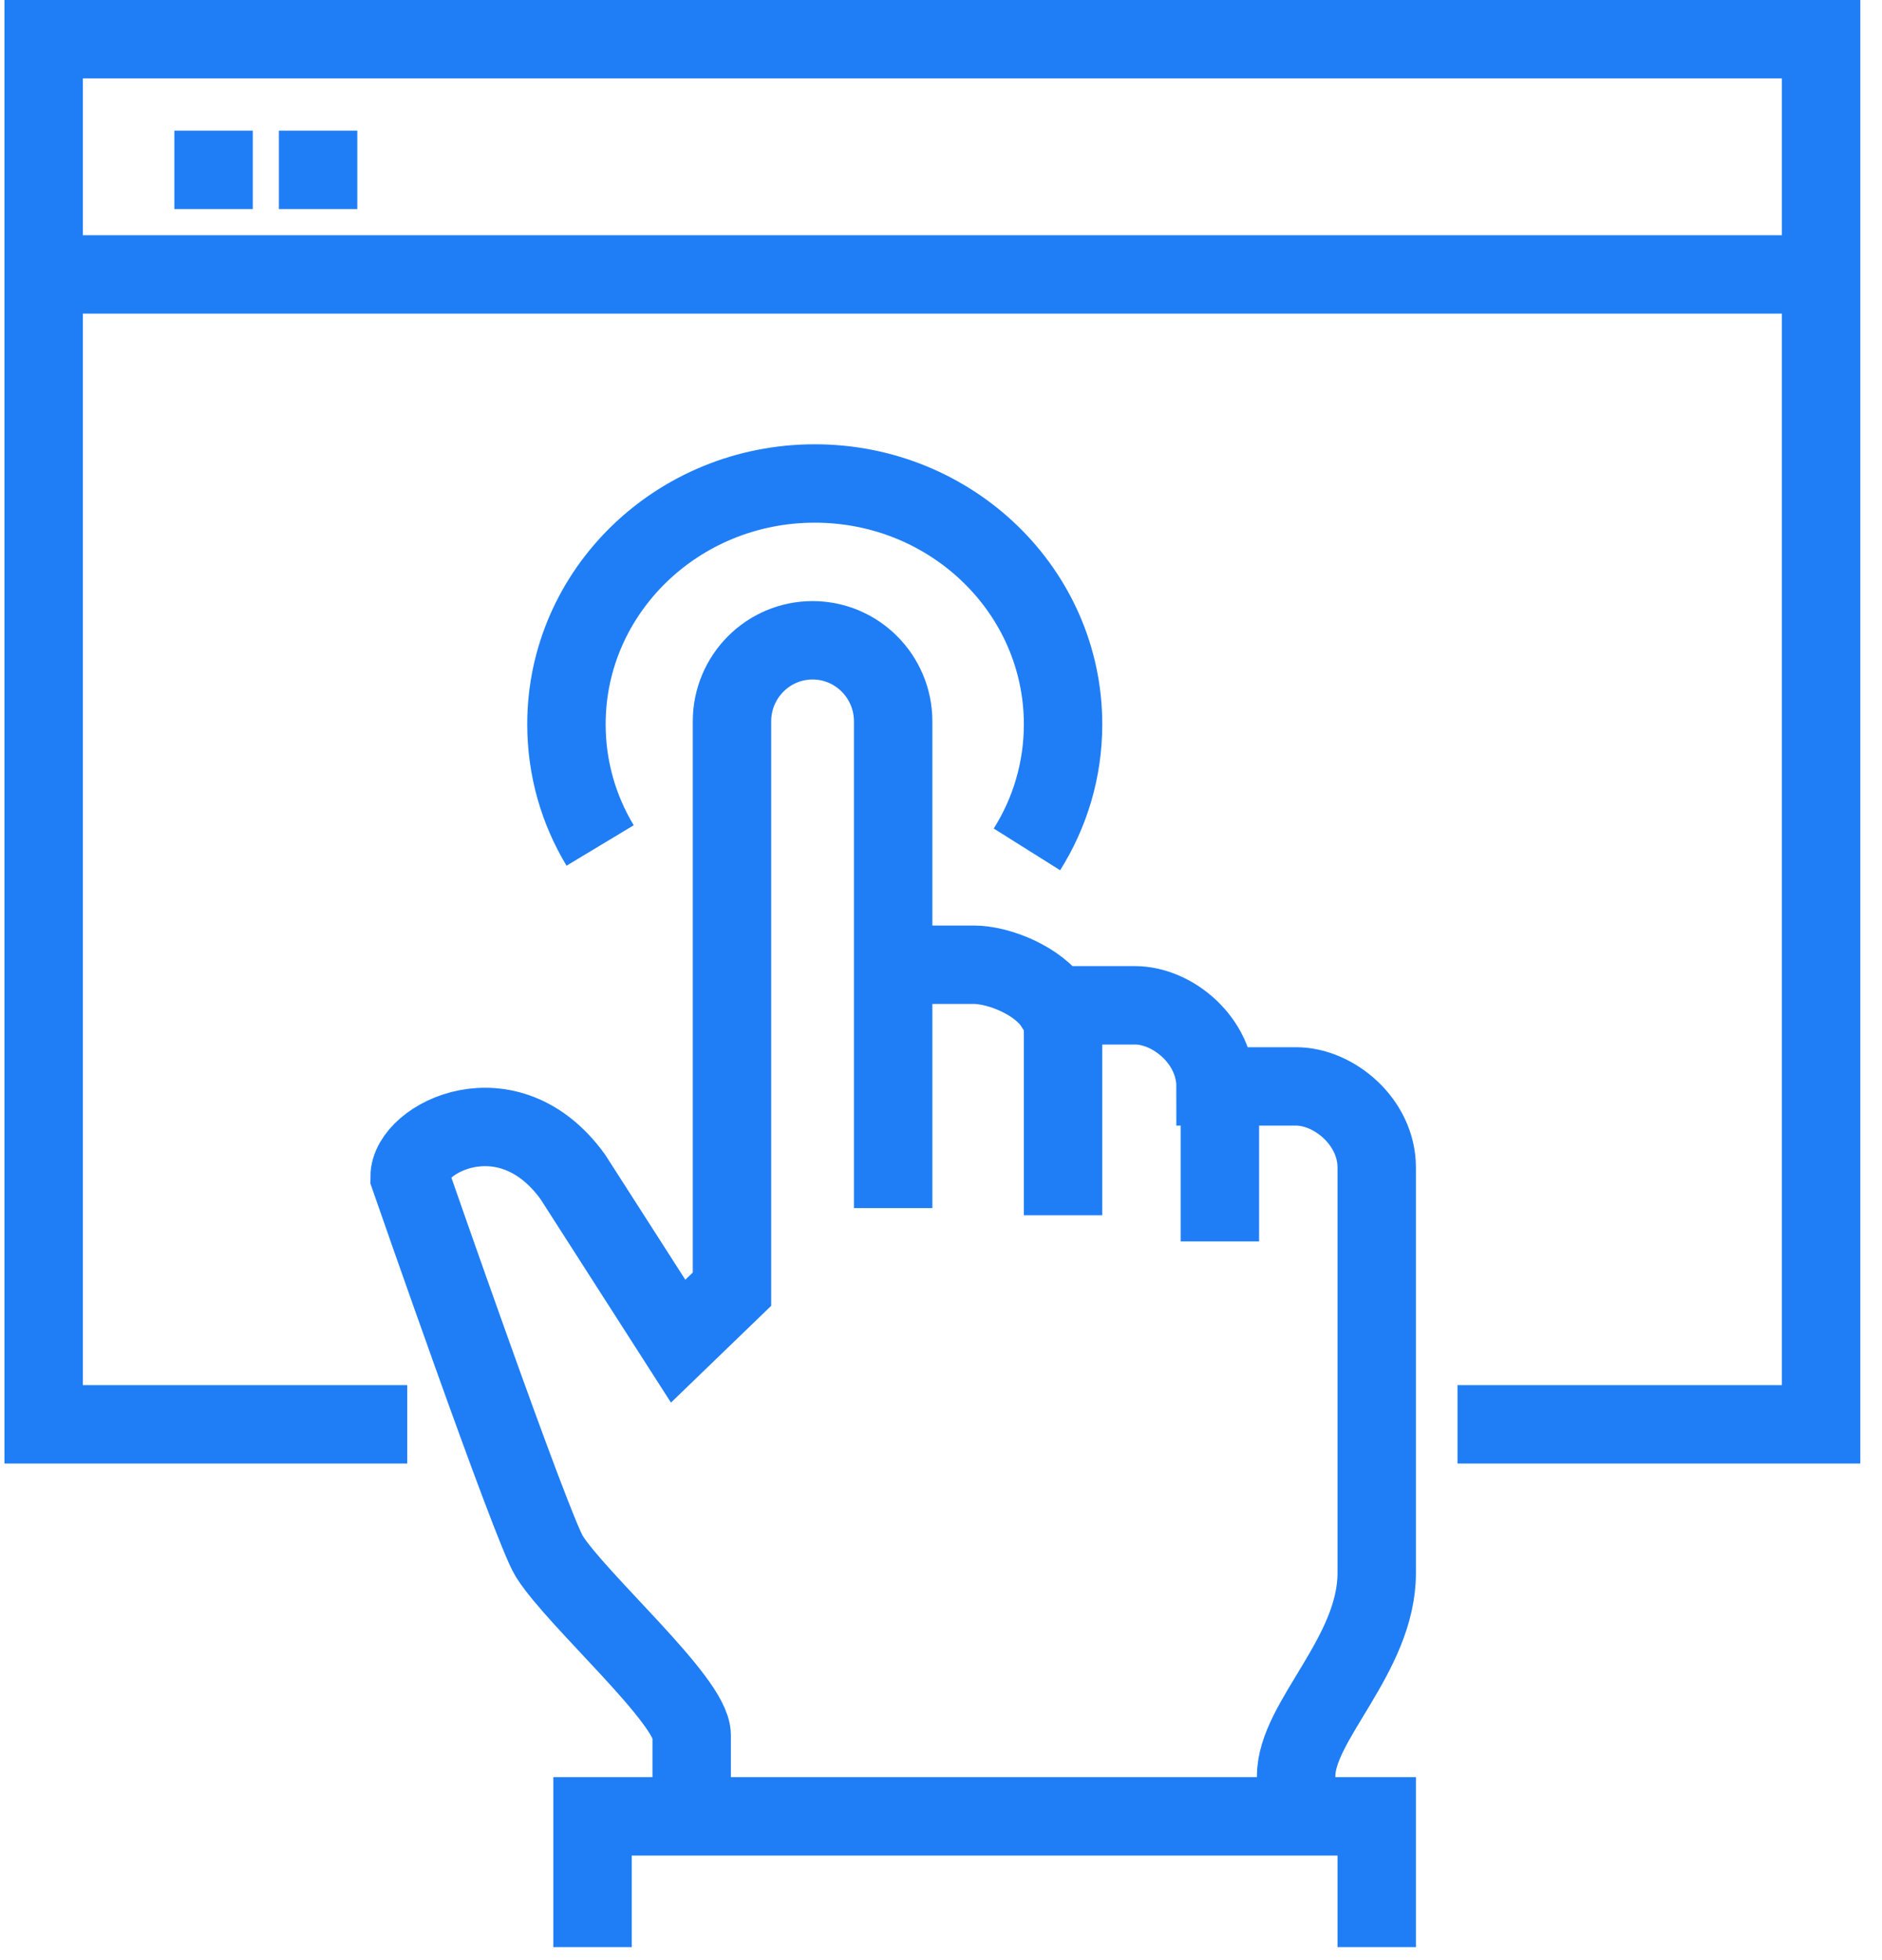 <?xml version="1.0" encoding="UTF-8"?>
<svg width="48px" height="50px" viewBox="0 0 48 50" version="1.1" xmlns="http://www.w3.org/2000/svg" xmlns:xlink="http://www.w3.org/1999/xlink">
    <!-- Generator: Sketch 61 (89581) - https://sketch.com -->
    <title>VIPBoards</title>
    <desc>Created with Sketch.</desc>
    <g id="Icons" stroke="none" stroke-width="1" fill="none" fill-rule="evenodd">
        <g id="Desktop-HD" transform="translate(-610, -179)" stroke="#1F7EF6" stroke-width="2">
            <g id="VIPBoards" transform="translate(611, 180)">
                <path d="M16.641,45.333 L16.641,43.264 C16.641,42.38 13.73,39.836 13.012,38.704 C12.565,38.001 9.447,29.021 9.447,29.021 C9.447,28.021 11.965,26.741 13.61,29.021 L16.296,33.211 L17.669,31.885 L17.669,17.402 C17.669,16.26 18.59,15.333 19.725,15.333 C20.859,15.333 21.78,16.26 21.78,17.402 L21.78,29.816 L21.78,28.782 L21.78,23.609 L23.836,23.609 C24.483,23.609 25.498,24.023 25.891,24.644 L27.947,24.644 C28.911,24.644 30.002,25.549 30.002,26.713 L32.058,26.713 C33.022,26.713 34.113,27.618 34.113,28.782 L34.113,39.126 C34.113,41.219 32.058,42.905 32.058,44.299 L32.058,45.333" id="Stroke-1"></path>
                <line x1="26.113" y1="24.667" x2="26.113" y2="30" id="Stroke-3"></line>
                <line x1="30.113" y1="26.667" x2="30.113" y2="30.667" id="Stroke-5"></line>
                <polyline id="Stroke-7" points="34.113 48.667 34.113 45.333 14.113 45.333 14.113 48.667"></polyline>
                <path d="M14.306,20.567 C13.759,19.659 13.447,18.603 13.447,17.476 C13.447,14.084 16.282,11.333 19.78,11.333 C23.277,11.333 26.113,14.084 26.113,17.476 C26.113,18.645 25.777,19.736 25.192,20.667" id="Stroke-9"></path>
                <polyline id="Stroke-11" points="9.386 35.333 0.113 35.333 0.113 0 45.447 0 45.447 35.333 36.174 35.333"></polyline>
                <line x1="0.113" y1="6" x2="45.447" y2="6" id="Stroke-13"></line>
                <line x1="3.447" y1="3.333" x2="5.447" y2="3.333" id="Stroke-15"></line>
                <line x1="6.113" y1="3.333" x2="8.113" y2="3.333" id="Stroke-17"></line>
            </g>
        </g>
    </g>
</svg>
